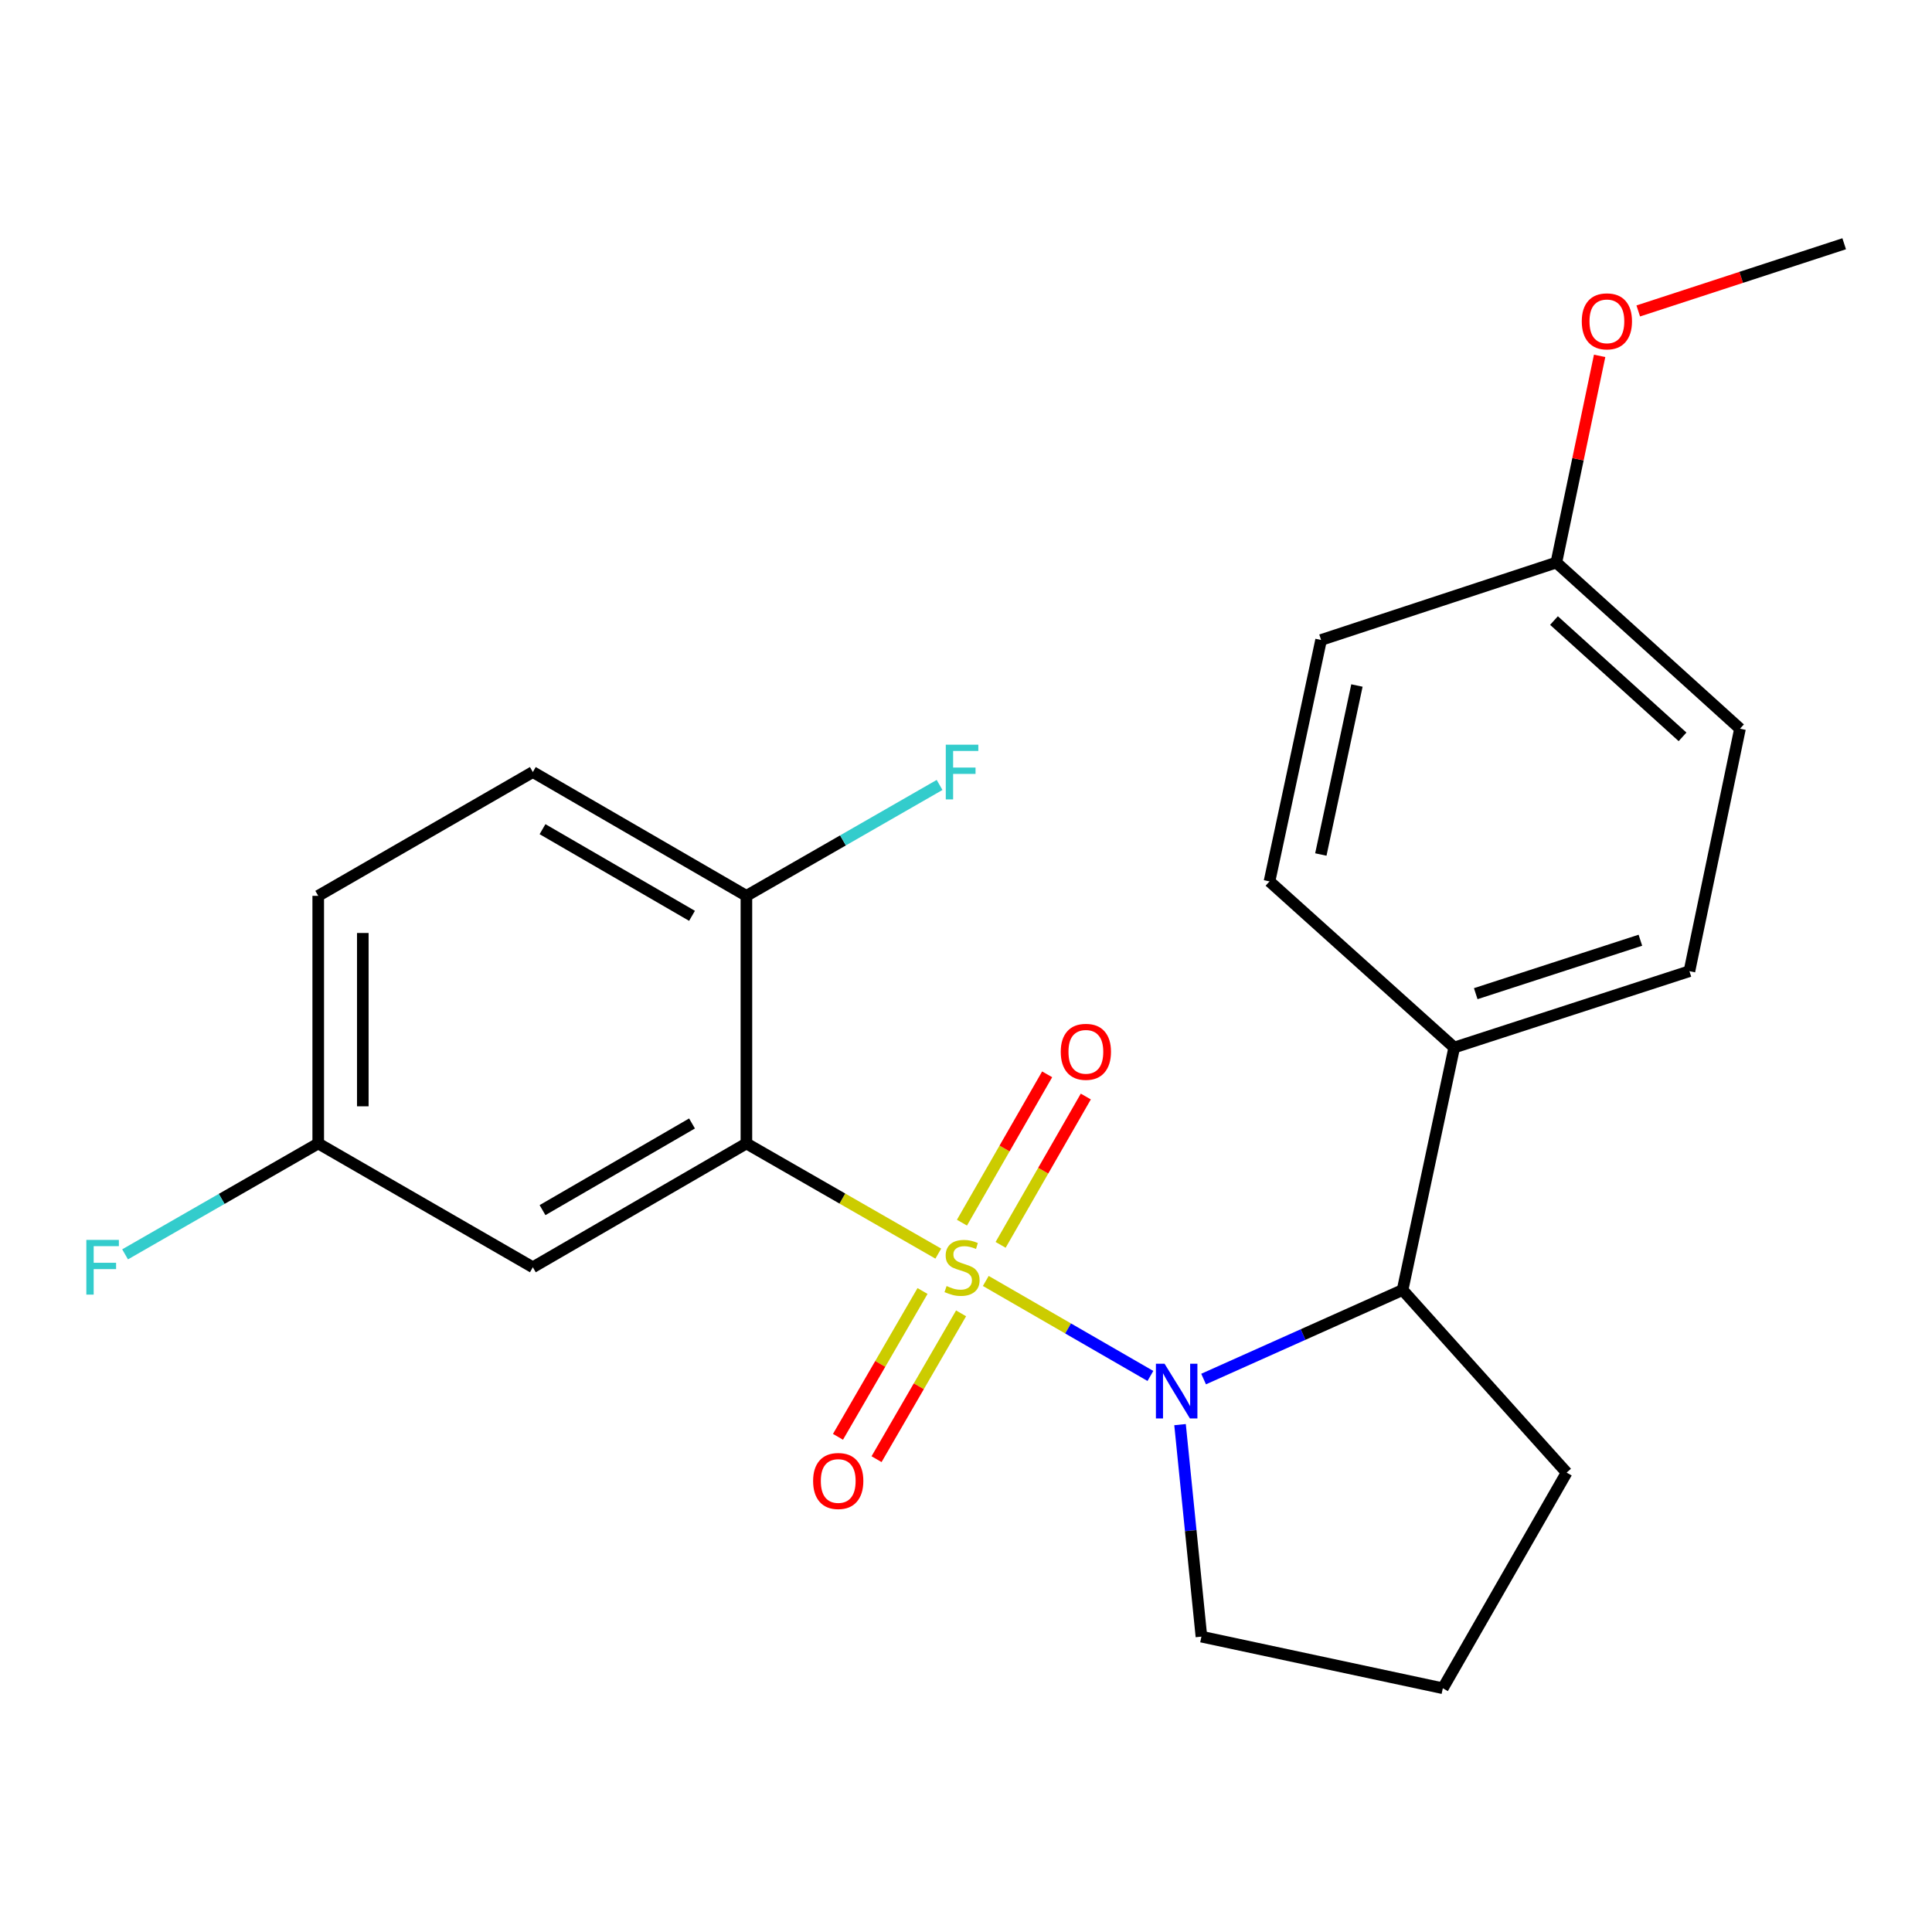<?xml version='1.0' encoding='iso-8859-1'?>
<svg version='1.1' baseProfile='full'
              xmlns='http://www.w3.org/2000/svg'
                      xmlns:rdkit='http://www.rdkit.org/xml'
                      xmlns:xlink='http://www.w3.org/1999/xlink'
                  xml:space='preserve'
width='1000px' height='1000px' viewBox='0 0 1000 1000'>
<!-- END OF HEADER -->
<rect style='opacity:1.0;fill:#FFFFFF;stroke:none' width='1000' height='1000' x='0' y='0'> </rect>
<path class='bond-0' d='M 510.243,663.021 L 552.844,687.605' style='fill:none;fill-rule:evenodd;stroke:#CCCC00;stroke-width:6px;stroke-linecap:butt;stroke-linejoin:miter;stroke-opacity:1' />
<path class='bond-0' d='M 552.844,687.605 L 595.445,712.19' style='fill:none;fill-rule:evenodd;stroke:#0000FF;stroke-width:6px;stroke-linecap:butt;stroke-linejoin:miter;stroke-opacity:1' />
<path class='bond-1' d='M 485.659,648.871 L 435.998,620.362' style='fill:none;fill-rule:evenodd;stroke:#CCCC00;stroke-width:6px;stroke-linecap:butt;stroke-linejoin:miter;stroke-opacity:1' />
<path class='bond-1' d='M 435.998,620.362 L 386.337,591.854' style='fill:none;fill-rule:evenodd;stroke:#000000;stroke-width:6px;stroke-linecap:butt;stroke-linejoin:miter;stroke-opacity:1' />
<path class='bond-4' d='M 517.917,644.339 L 539.965,605.949' style='fill:none;fill-rule:evenodd;stroke:#CCCC00;stroke-width:6px;stroke-linecap:butt;stroke-linejoin:miter;stroke-opacity:1' />
<path class='bond-4' d='M 539.965,605.949 L 562.012,567.56' style='fill:none;fill-rule:evenodd;stroke:#FF0000;stroke-width:6px;stroke-linecap:butt;stroke-linejoin:miter;stroke-opacity:1' />
<path class='bond-4' d='M 497.91,632.848 L 519.957,594.459' style='fill:none;fill-rule:evenodd;stroke:#CCCC00;stroke-width:6px;stroke-linecap:butt;stroke-linejoin:miter;stroke-opacity:1' />
<path class='bond-4' d='M 519.957,594.459 L 542.005,556.069' style='fill:none;fill-rule:evenodd;stroke:#FF0000;stroke-width:6px;stroke-linecap:butt;stroke-linejoin:miter;stroke-opacity:1' />
<path class='bond-5' d='M 477.497,668.219 L 455.618,705.957' style='fill:none;fill-rule:evenodd;stroke:#CCCC00;stroke-width:6px;stroke-linecap:butt;stroke-linejoin:miter;stroke-opacity:1' />
<path class='bond-5' d='M 455.618,705.957 L 433.738,743.695' style='fill:none;fill-rule:evenodd;stroke:#FF0000;stroke-width:6px;stroke-linecap:butt;stroke-linejoin:miter;stroke-opacity:1' />
<path class='bond-5' d='M 497.457,679.791 L 475.578,717.529' style='fill:none;fill-rule:evenodd;stroke:#CCCC00;stroke-width:6px;stroke-linecap:butt;stroke-linejoin:miter;stroke-opacity:1' />
<path class='bond-5' d='M 475.578,717.529 L 453.698,755.267' style='fill:none;fill-rule:evenodd;stroke:#FF0000;stroke-width:6px;stroke-linecap:butt;stroke-linejoin:miter;stroke-opacity:1' />
<path class='bond-2' d='M 622.98,713.793 L 674.478,690.745' style='fill:none;fill-rule:evenodd;stroke:#0000FF;stroke-width:6px;stroke-linecap:butt;stroke-linejoin:miter;stroke-opacity:1' />
<path class='bond-2' d='M 674.478,690.745 L 725.975,667.698' style='fill:none;fill-rule:evenodd;stroke:#000000;stroke-width:6px;stroke-linecap:butt;stroke-linejoin:miter;stroke-opacity:1' />
<path class='bond-12' d='M 610.787,737.387 L 616.321,792.255' style='fill:none;fill-rule:evenodd;stroke:#0000FF;stroke-width:6px;stroke-linecap:butt;stroke-linejoin:miter;stroke-opacity:1' />
<path class='bond-12' d='M 616.321,792.255 L 621.855,847.124' style='fill:none;fill-rule:evenodd;stroke:#000000;stroke-width:6px;stroke-linecap:butt;stroke-linejoin:miter;stroke-opacity:1' />
<path class='bond-3' d='M 386.337,591.854 L 275.795,655.931' style='fill:none;fill-rule:evenodd;stroke:#000000;stroke-width:6px;stroke-linecap:butt;stroke-linejoin:miter;stroke-opacity:1' />
<path class='bond-3' d='M 358.185,581.504 L 280.806,626.358' style='fill:none;fill-rule:evenodd;stroke:#000000;stroke-width:6px;stroke-linecap:butt;stroke-linejoin:miter;stroke-opacity:1' />
<path class='bond-6' d='M 386.337,591.854 L 386.337,463.687' style='fill:none;fill-rule:evenodd;stroke:#000000;stroke-width:6px;stroke-linecap:butt;stroke-linejoin:miter;stroke-opacity:1' />
<path class='bond-7' d='M 725.975,667.698 L 752.701,542.197' style='fill:none;fill-rule:evenodd;stroke:#000000;stroke-width:6px;stroke-linecap:butt;stroke-linejoin:miter;stroke-opacity:1' />
<path class='bond-19' d='M 725.975,667.698 L 810.894,762.217' style='fill:none;fill-rule:evenodd;stroke:#000000;stroke-width:6px;stroke-linecap:butt;stroke-linejoin:miter;stroke-opacity:1' />
<path class='bond-9' d='M 275.795,655.931 L 164.715,591.854' style='fill:none;fill-rule:evenodd;stroke:#000000;stroke-width:6px;stroke-linecap:butt;stroke-linejoin:miter;stroke-opacity:1' />
<path class='bond-8' d='M 386.337,463.687 L 275.795,399.61' style='fill:none;fill-rule:evenodd;stroke:#000000;stroke-width:6px;stroke-linecap:butt;stroke-linejoin:miter;stroke-opacity:1' />
<path class='bond-8' d='M 358.185,474.036 L 280.806,429.182' style='fill:none;fill-rule:evenodd;stroke:#000000;stroke-width:6px;stroke-linecap:butt;stroke-linejoin:miter;stroke-opacity:1' />
<path class='bond-13' d='M 386.337,463.687 L 436.328,434.989' style='fill:none;fill-rule:evenodd;stroke:#000000;stroke-width:6px;stroke-linecap:butt;stroke-linejoin:miter;stroke-opacity:1' />
<path class='bond-13' d='M 436.328,434.989 L 486.319,406.29' style='fill:none;fill-rule:evenodd;stroke:#33CCCC;stroke-width:6px;stroke-linecap:butt;stroke-linejoin:miter;stroke-opacity:1' />
<path class='bond-10' d='M 752.701,542.197 L 874.446,502.679' style='fill:none;fill-rule:evenodd;stroke:#000000;stroke-width:6px;stroke-linecap:butt;stroke-linejoin:miter;stroke-opacity:1' />
<path class='bond-10' d='M 763.839,514.324 L 849.061,486.661' style='fill:none;fill-rule:evenodd;stroke:#000000;stroke-width:6px;stroke-linecap:butt;stroke-linejoin:miter;stroke-opacity:1' />
<path class='bond-11' d='M 752.701,542.197 L 657.092,456.214' style='fill:none;fill-rule:evenodd;stroke:#000000;stroke-width:6px;stroke-linecap:butt;stroke-linejoin:miter;stroke-opacity:1' />
<path class='bond-15' d='M 275.795,399.61 L 164.715,463.687' style='fill:none;fill-rule:evenodd;stroke:#000000;stroke-width:6px;stroke-linecap:butt;stroke-linejoin:miter;stroke-opacity:1' />
<path class='bond-18' d='M 164.715,591.854 L 114.73,620.551' style='fill:none;fill-rule:evenodd;stroke:#000000;stroke-width:6px;stroke-linecap:butt;stroke-linejoin:miter;stroke-opacity:1' />
<path class='bond-18' d='M 114.73,620.551 L 64.746,649.249' style='fill:none;fill-rule:evenodd;stroke:#33CCCC;stroke-width:6px;stroke-linecap:butt;stroke-linejoin:miter;stroke-opacity:1' />
<path class='bond-24' d='M 164.715,591.854 L 164.715,463.687' style='fill:none;fill-rule:evenodd;stroke:#000000;stroke-width:6px;stroke-linecap:butt;stroke-linejoin:miter;stroke-opacity:1' />
<path class='bond-24' d='M 187.787,572.629 L 187.787,482.912' style='fill:none;fill-rule:evenodd;stroke:#000000;stroke-width:6px;stroke-linecap:butt;stroke-linejoin:miter;stroke-opacity:1' />
<path class='bond-17' d='M 874.446,502.679 L 900.62,377.178' style='fill:none;fill-rule:evenodd;stroke:#000000;stroke-width:6px;stroke-linecap:butt;stroke-linejoin:miter;stroke-opacity:1' />
<path class='bond-16' d='M 657.092,456.214 L 683.791,331.251' style='fill:none;fill-rule:evenodd;stroke:#000000;stroke-width:6px;stroke-linecap:butt;stroke-linejoin:miter;stroke-opacity:1' />
<path class='bond-16' d='M 683.66,442.29 L 702.349,354.817' style='fill:none;fill-rule:evenodd;stroke:#000000;stroke-width:6px;stroke-linecap:butt;stroke-linejoin:miter;stroke-opacity:1' />
<path class='bond-21' d='M 621.855,847.124 L 746.805,873.836' style='fill:none;fill-rule:evenodd;stroke:#000000;stroke-width:6px;stroke-linecap:butt;stroke-linejoin:miter;stroke-opacity:1' />
<path class='bond-14' d='M 805.562,291.182 L 683.791,331.251' style='fill:none;fill-rule:evenodd;stroke:#000000;stroke-width:6px;stroke-linecap:butt;stroke-linejoin:miter;stroke-opacity:1' />
<path class='bond-20' d='M 805.562,291.182 L 816.763,237.69' style='fill:none;fill-rule:evenodd;stroke:#000000;stroke-width:6px;stroke-linecap:butt;stroke-linejoin:miter;stroke-opacity:1' />
<path class='bond-20' d='M 816.763,237.69 L 827.965,184.197' style='fill:none;fill-rule:evenodd;stroke:#FF0000;stroke-width:6px;stroke-linecap:butt;stroke-linejoin:miter;stroke-opacity:1' />
<path class='bond-25' d='M 805.562,291.182 L 900.62,377.178' style='fill:none;fill-rule:evenodd;stroke:#000000;stroke-width:6px;stroke-linecap:butt;stroke-linejoin:miter;stroke-opacity:1' />
<path class='bond-25' d='M 804.342,321.192 L 870.883,381.389' style='fill:none;fill-rule:evenodd;stroke:#000000;stroke-width:6px;stroke-linecap:butt;stroke-linejoin:miter;stroke-opacity:1' />
<path class='bond-23' d='M 810.894,762.217 L 746.805,873.836' style='fill:none;fill-rule:evenodd;stroke:#000000;stroke-width:6px;stroke-linecap:butt;stroke-linejoin:miter;stroke-opacity:1' />
<path class='bond-22' d='M 847.954,160.949 L 901.249,143.556' style='fill:none;fill-rule:evenodd;stroke:#FF0000;stroke-width:6px;stroke-linecap:butt;stroke-linejoin:miter;stroke-opacity:1' />
<path class='bond-22' d='M 901.249,143.556 L 954.545,126.164' style='fill:none;fill-rule:evenodd;stroke:#000000;stroke-width:6px;stroke-linecap:butt;stroke-linejoin:miter;stroke-opacity:1' />
<path  class='atom-0' d='M 489.956 665.651
Q 490.276 665.771, 491.596 666.331
Q 492.916 666.891, 494.356 667.251
Q 495.836 667.571, 497.276 667.571
Q 499.956 667.571, 501.516 666.291
Q 503.076 664.971, 503.076 662.691
Q 503.076 661.131, 502.276 660.171
Q 501.516 659.211, 500.316 658.691
Q 499.116 658.171, 497.116 657.571
Q 494.596 656.811, 493.076 656.091
Q 491.596 655.371, 490.516 653.851
Q 489.476 652.331, 489.476 649.771
Q 489.476 646.211, 491.876 644.011
Q 494.316 641.811, 499.116 641.811
Q 502.396 641.811, 506.116 643.371
L 505.196 646.451
Q 501.796 645.051, 499.236 645.051
Q 496.476 645.051, 494.956 646.211
Q 493.436 647.331, 493.476 649.291
Q 493.476 650.811, 494.236 651.731
Q 495.036 652.651, 496.156 653.171
Q 497.316 653.691, 499.236 654.291
Q 501.796 655.091, 503.316 655.891
Q 504.836 656.691, 505.916 658.331
Q 507.036 659.931, 507.036 662.691
Q 507.036 666.611, 504.396 668.731
Q 501.796 670.811, 497.436 670.811
Q 494.916 670.811, 492.996 670.251
Q 491.116 669.731, 488.876 668.811
L 489.956 665.651
' fill='#CCCC00'/>
<path  class='atom-1' d='M 602.777 705.873
L 612.057 720.873
Q 612.977 722.353, 614.457 725.033
Q 615.937 727.713, 616.017 727.873
L 616.017 705.873
L 619.777 705.873
L 619.777 734.193
L 615.897 734.193
L 605.937 717.793
Q 604.777 715.873, 603.537 713.673
Q 602.337 711.473, 601.977 710.793
L 601.977 734.193
L 598.297 734.193
L 598.297 705.873
L 602.777 705.873
' fill='#0000FF'/>
<path  class='atom-5' d='M 549.046 544.417
Q 549.046 537.617, 552.406 533.817
Q 555.766 530.017, 562.046 530.017
Q 568.326 530.017, 571.686 533.817
Q 575.046 537.617, 575.046 544.417
Q 575.046 551.297, 571.646 555.217
Q 568.246 559.097, 562.046 559.097
Q 555.806 559.097, 552.406 555.217
Q 549.046 551.337, 549.046 544.417
M 562.046 555.897
Q 566.366 555.897, 568.686 553.017
Q 571.046 550.097, 571.046 544.417
Q 571.046 538.857, 568.686 536.057
Q 566.366 533.217, 562.046 533.217
Q 557.726 533.217, 555.366 536.017
Q 553.046 538.817, 553.046 544.417
Q 553.046 550.137, 555.366 553.017
Q 557.726 555.897, 562.046 555.897
' fill='#FF0000'/>
<path  class='atom-6' d='M 420.866 766.553
Q 420.866 759.753, 424.226 755.953
Q 427.586 752.153, 433.866 752.153
Q 440.146 752.153, 443.506 755.953
Q 446.866 759.753, 446.866 766.553
Q 446.866 773.433, 443.466 777.353
Q 440.066 781.233, 433.866 781.233
Q 427.626 781.233, 424.226 777.353
Q 420.866 773.473, 420.866 766.553
M 433.866 778.033
Q 438.186 778.033, 440.506 775.153
Q 442.866 772.233, 442.866 766.553
Q 442.866 760.993, 440.506 758.193
Q 438.186 755.353, 433.866 755.353
Q 429.546 755.353, 427.186 758.153
Q 424.866 760.953, 424.866 766.553
Q 424.866 772.273, 427.186 775.153
Q 429.546 778.033, 433.866 778.033
' fill='#FF0000'/>
<path  class='atom-14' d='M 489.536 385.45
L 506.376 385.45
L 506.376 388.69
L 493.336 388.69
L 493.336 397.29
L 504.936 397.29
L 504.936 400.57
L 493.336 400.57
L 493.336 413.77
L 489.536 413.77
L 489.536 385.45
' fill='#33CCCC'/>
<path  class='atom-19' d='M 44.689 641.771
L 61.529 641.771
L 61.529 645.011
L 48.489 645.011
L 48.489 653.611
L 60.089 653.611
L 60.089 656.891
L 48.489 656.891
L 48.489 670.091
L 44.689 670.091
L 44.689 641.771
' fill='#33CCCC'/>
<path  class='atom-21' d='M 818.724 166.326
Q 818.724 159.526, 822.084 155.726
Q 825.444 151.926, 831.724 151.926
Q 838.004 151.926, 841.364 155.726
Q 844.724 159.526, 844.724 166.326
Q 844.724 173.206, 841.324 177.126
Q 837.924 181.006, 831.724 181.006
Q 825.484 181.006, 822.084 177.126
Q 818.724 173.246, 818.724 166.326
M 831.724 177.806
Q 836.044 177.806, 838.364 174.926
Q 840.724 172.006, 840.724 166.326
Q 840.724 160.766, 838.364 157.966
Q 836.044 155.126, 831.724 155.126
Q 827.404 155.126, 825.044 157.926
Q 822.724 160.726, 822.724 166.326
Q 822.724 172.046, 825.044 174.926
Q 827.404 177.806, 831.724 177.806
' fill='#FF0000'/>
</svg>
